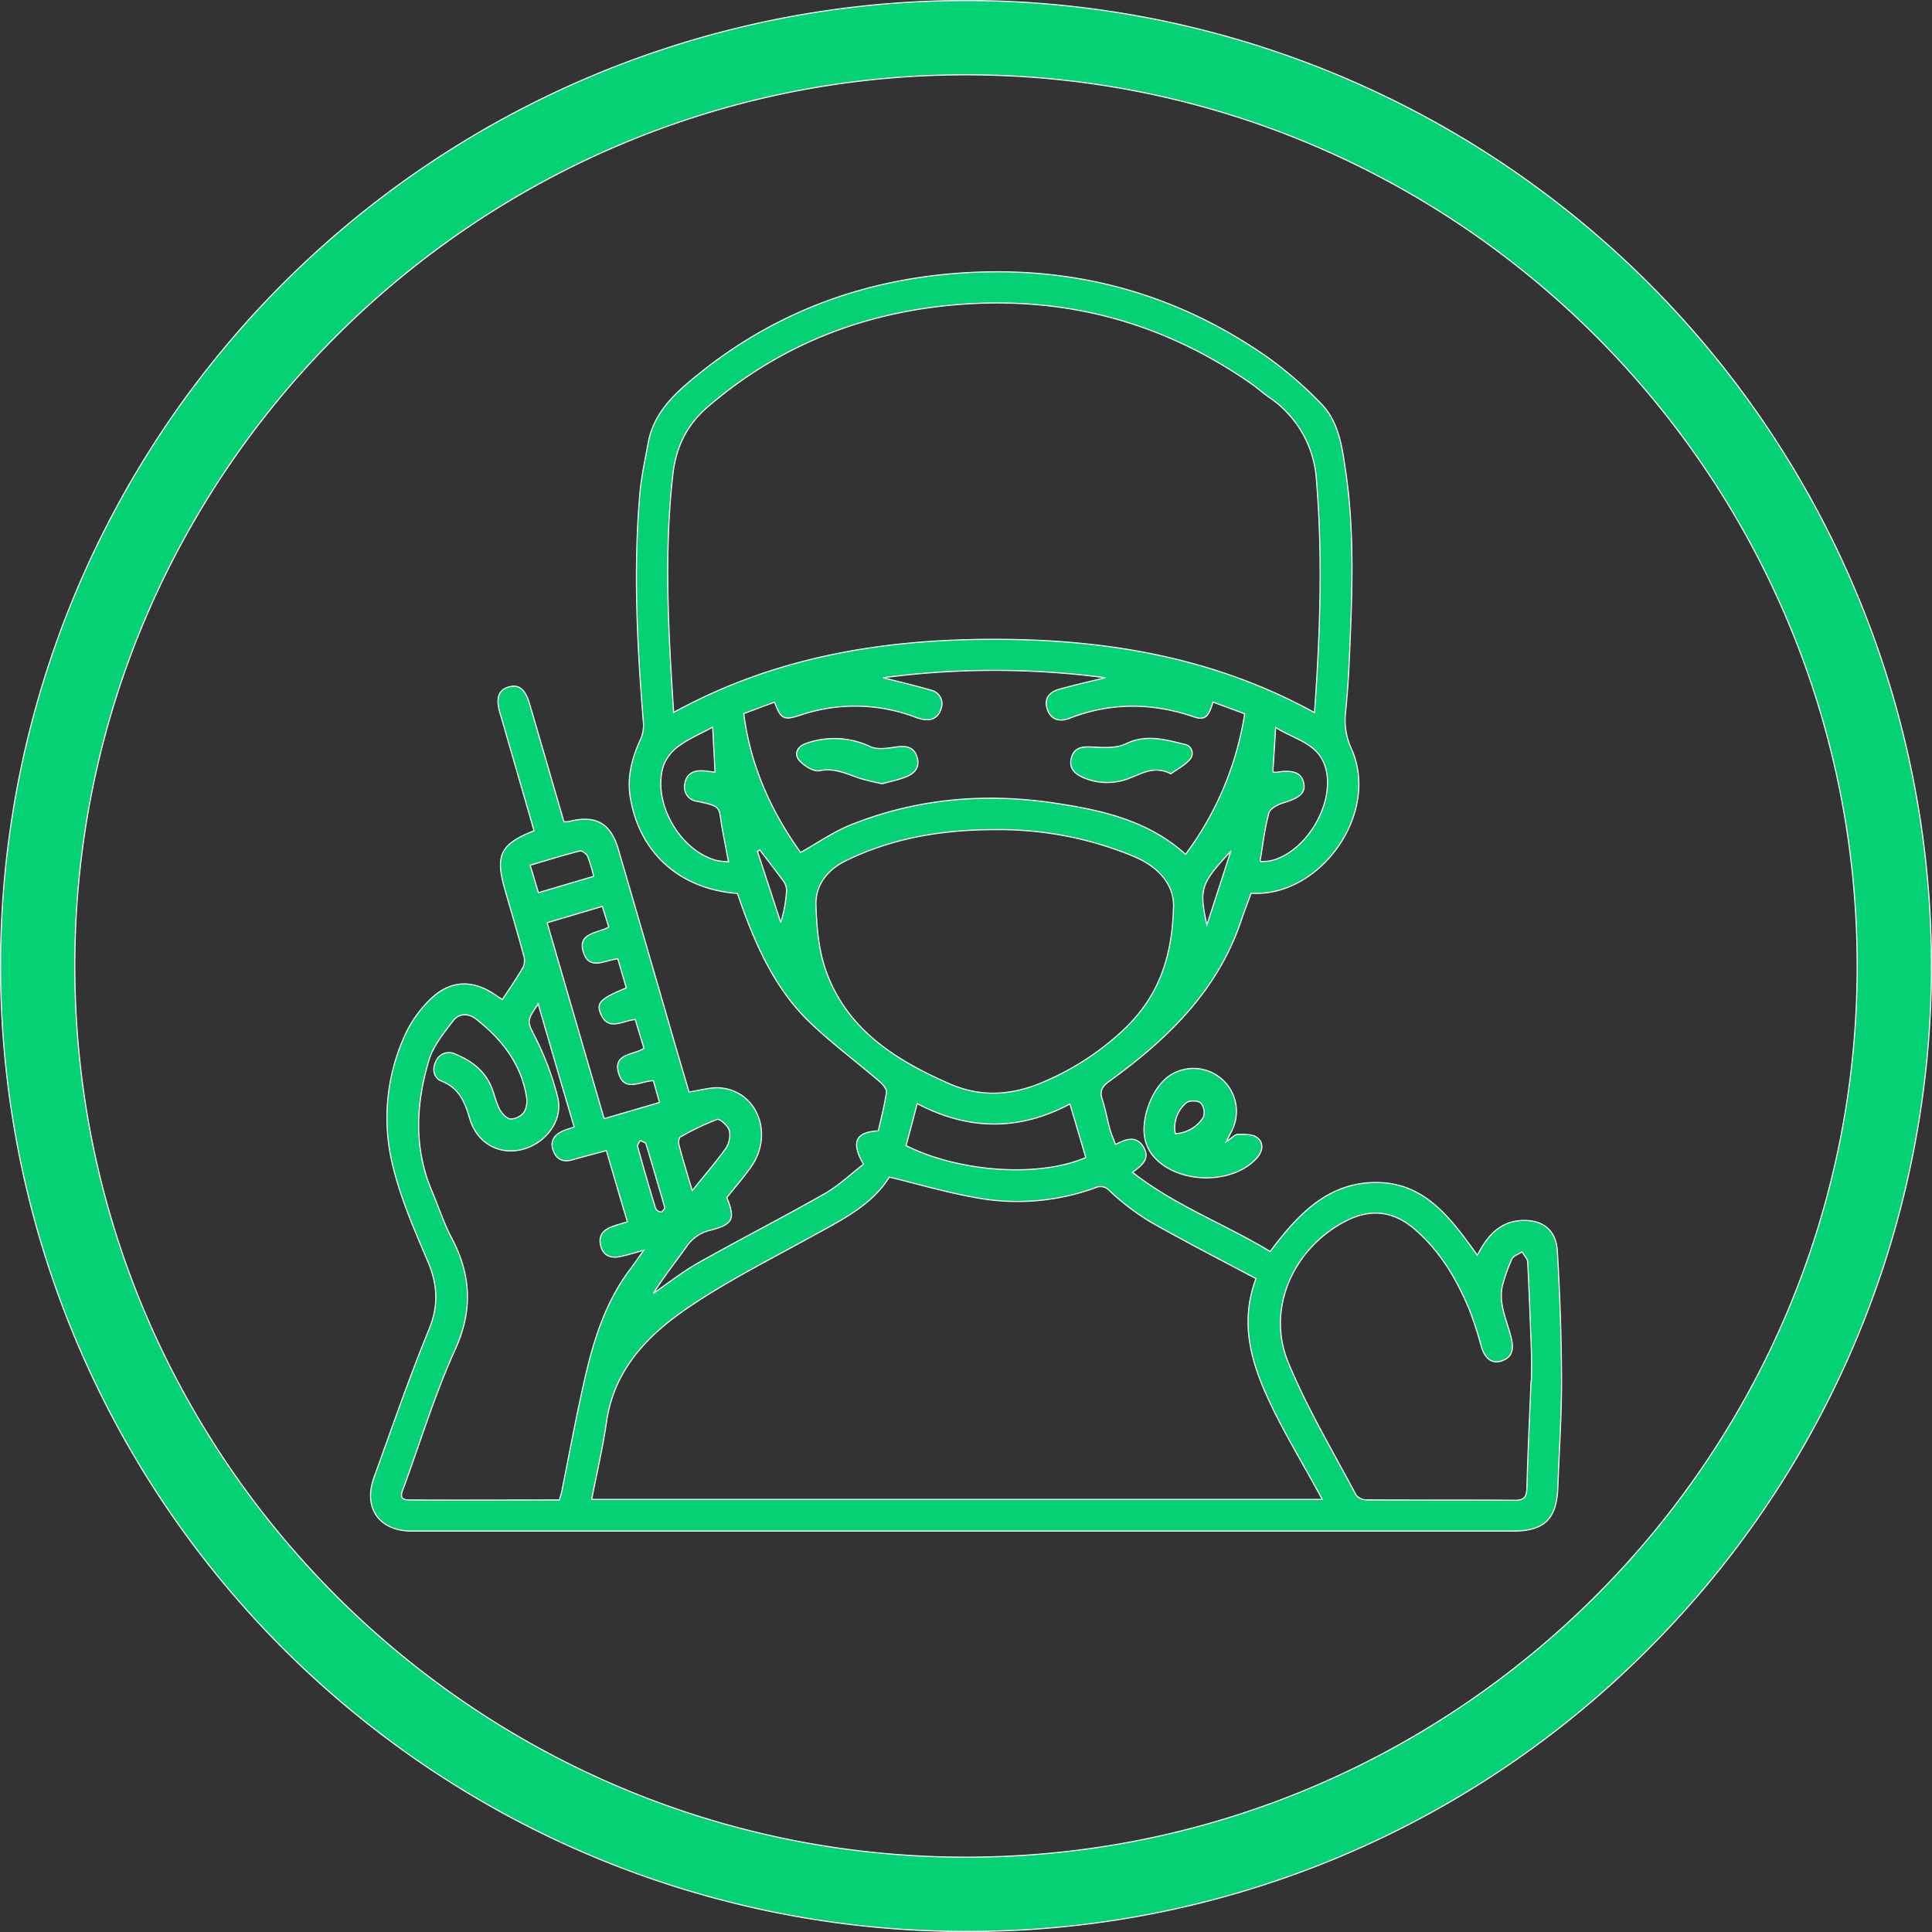 <svg xmlns="http://www.w3.org/2000/svg" viewBox="0 0 520.3 520.3"><rect x="0" y="0" width="520.3" height="520.3" fill="#333333" stroke="none"/><defs><style>.cls-1{fill:#04d074;stroke:#fff;stroke-width:0.3px;}</style></defs><title>Anesthesiologist_1</title><g id="Layer_2" data-name="Layer 2"><g id="Layer_1-2" data-name="Layer 1"><path class="cls-1" d="M260.15,520.15A260,260,0,0,1,76.3,76.3,260,260,0,0,1,444,444,258.29,258.29,0,0,1,260.15,520.15Zm0-500c-132.34,0-240,107.66-240,240s107.66,240,240,240,240-107.66,240-240S392.49,20.15,260.15,20.15Z"/><path class="cls-1" d="M143.82,223.73l-8.72-30.2c-.16-.55-.35-1.1-.5-1.66-1.1-3.89-.35-6.05,2.37-6.86s4.49.57,5.66,4.57c3.09,10.55,6.15,21.11,9.25,31.75a9.77,9.77,0,0,0,1.53-.14c7.06-1.75,11.08.53,13.13,7.58q7.4,25.36,14.74,50.74c1.45,5,2.92,9.95,4.28,14.56,3.08-.43,5.85-1.34,8.51-1.09,10,.94,14.37,12.65,8.12,21.38-2,2.82-4.31,5.46-6.45,8.15,2.34,5.73,1.7,7.22-4.39,8.79a10.55,10.55,0,0,0-6.38,4.31c-3,4.22-6.25,8.28-9,12.7,4-2.77,7.9-5.86,12.14-8.25,11.21-6.31,22.67-12.17,33.85-18.52,3.84-2.19,7.14-5.32,10.58-8-3.43-6-2.12-8.66,4-9,.74-3.37,1.67-6.84,2.18-10.36.12-.86-.93-2.14-1.76-2.85-6.17-5.27-12.69-10.15-18.57-15.72-8.86-8.4-14.06-19.17-18.2-30.49-.56-1.52-1.09-3.05-1.61-4.51-15.37-1.13-26.22-10.78-28.78-25.5-1-5.45.25-10.57,2.5-15.54a9.72,9.72,0,0,0,1-4.58c-1.68-20.61-2.76-41.23-1-61.88.39-4.6,1.41-9.16,2.23-13.72,1.59-8.83,8-14.16,14.44-19.31,20.12-16,43.21-24.53,68.72-26.47,30.72-2.34,58.9,5.12,84.13,22.93a106.91,106.91,0,0,1,13.88,12.09c4.82,4.86,5.7,11.53,6.66,18,2.55,17.08,1.76,34.26,1,51.42q-.3,7-1,13.89a18.23,18.23,0,0,0,1.58,9.69c7.85,17.51-8.58,40.15-27,38.92-.9,2.48-1.89,5-2.77,7.63C327.82,266.88,314.44,279.8,299,291c-1.94,1.39-3,2.56-2.17,5,.86,2.63,1.33,5.39,2.07,8.06.36,1.32.94,2.59,1.52,4.15,2.75-1.39,5.5-2.53,7.46.58s-.13,4.91-2.89,6.93c11.5,9,24.86,13.91,37.08,21.32,7.31-9.83,15.44-18.54,28.42-18.59,13.27-.06,20.28,9.74,27.35,19.57.65-1.11,1.16-2.09,1.77-3,2.28-3.44,5.27-5.9,9.53-6.28,6-.54,9.92,2.27,10.27,8.21.69,11.68,1.09,23.4,1.13,35.1,0,9.51-.66,19-1,28.53-.29,8.43-3.64,11.75-12,11.75H110.85c-8.73,0-13.11-6.23-10.12-14.48,4.82-13.29,9.41-26.68,14.77-39.75,2.69-6.55,2.37-12.19-.36-18.57-3.85-9-7.85-18.21-9.85-27.74a53.65,53.65,0,0,1,3.92-33.35,31.87,31.87,0,0,1,6.13-8.77c5.57-5.81,11.83-6.14,18.42-1.49.45.32.94.61,1.52,1,2-3,3.95-5.83,5.65-8.81a4.69,4.69,0,0,0,.06-3.21c-1.61-5.93-3.35-11.82-5.05-17.72C133.32,230.32,134.77,227.3,143.82,223.73Zm37.6-31.87c27.3-15,56.37-19.7,86.42-19.69S326.91,177,354,191.91c1.53-21.2,2.23-41.79.54-62.45a29.09,29.09,0,0,0-13-22.63c-1.61-1.13-3.07-2.47-4.69-3.59C313.2,86.79,286.92,79.75,258.25,82c-25.33,2-48,10.74-67.46,27.41-5.88,5-8.76,11-9.6,18.54C178.81,149.06,180,170.12,181.42,191.86ZM338.24,344.34c-9.78-5.22-19.38-10.11-28.72-15.45a65.92,65.92,0,0,1-10.7-8.2,3.23,3.23,0,0,0-3.88-.8,61.34,61.34,0,0,1-31.89,2.69c-7.81-1.34-15.46-3.62-23.56-5.58-4.72,7.63-13,11.64-21.06,16.08-11.05,6.1-22.39,11.81-32.81,18.86-11,7.42-20.22,16.72-22.28,31-1,6.94-2.62,13.79-4,20.87H356.11l-1.79-3.26c-3.9-7.11-8.09-14.09-11.63-21.38C337.39,368.25,333.51,357,338.24,344.34ZM316,245c.53-6-3.28-11.25-10.66-14.36A94.82,94.82,0,0,0,268,223.43c-13.94,0-27.46,2.16-40.13,8.33-5,2.44-8.29,6.52-8.12,12,.19,5.94.72,12.15,2.69,17.68,5.65,15.86,18.75,24.08,33.34,30.46,8.66,3.77,17.1,3.06,25.57-.67A72.86,72.86,0,0,0,303,276.94C311.43,268.79,315.57,258.79,316,245Zm-171,25.31c-3.4,4.87-2.95,4.78-.78,9.18a78,78,0,0,1,6,16.1c1.49,6.18-3.31,12.45-9.71,14-6.21,1.51-12.07-1.79-14-8.3-1.29-4.4-2.8-8.23-7.52-10.1-2.25-.9-2.67-3.24-1.61-5.35a3.81,3.81,0,0,1,5.28-1.95c4.21,1.73,7.71,4.33,9.59,8.61.88,2,1.27,4.25,2.27,6.18.6,1.15,1.89,2.57,3,2.67a4.74,4.74,0,0,0,3.66-1.91,6.39,6.39,0,0,0,.57-4.26c-1.5-8.84-6.68-15.36-13.54-20.74-2.19-1.71-4.68-1.51-6.22.53-2.49,3.27-5.3,6.68-6.45,10.5-3.54,11.78-4.17,23.7.82,35.39,1.78,4.16,3.14,8.52,5.25,12.49,5.29,10,5.77,19.55.94,30.17-5.4,11.88-9.23,24.47-13.72,36.77-.57,1.57-1.78,3.65,1.4,3.66,13.44.07,26.89,0,40.42,0,.27-1,.53-1.74.68-2.51,1.66-8.3,3.21-16.61,5-24.89,2.63-12.39,5.67-24.65,13.58-35,1-1.36,2-2.78,3.45-4.84-2.62.71-4.47,1.31-6.37,1.7-2.44.5-4.47-.19-5.19-2.8s.45-4.29,2.85-5.19c1.36-.52,2.77-.9,4.31-1.39-2-6.62-3.81-12.88-5.66-19.16-3.4.92-6.32,1.67-9.21,2.5-2.64.76-4.38-.33-5.18-2.72s.39-4,2.53-5c.92-.43,1.92-.7,3.19-1.14C151.33,292.42,148.18,281.56,144.91,270.28ZM412.32,371.9h.1c0-2.55.07-5.11,0-7.66-.29-8.11-.59-16.22-1-24.32-.05-.95-1-1.86-1.49-2.78-.93.6-2.27,1-2.72,1.84a43.4,43.4,0,0,0-2.28,6.14c-1.85,5.53,1,10.44,2.14,15.57.59,2.73.19,4.89-2.74,5.84-2.57.82-4.43-.65-5.41-3.93a101.17,101.17,0,0,0-3.21-9.9c-3.47-8.32-8-16-15-21.89-5.56-4.67-11.56-5.36-18.1-2.06-14.15,7.15-21.66,23.52-15.74,38,5.07,12.37,12.05,24,18.31,35.84a3.66,3.66,0,0,0,2.79,1.34c13.34.08,26.69,0,40,.1,2.46,0,3.16-.88,3.23-3.24C411.47,391.15,411.93,381.53,412.32,371.9ZM215.61,229.57c4.76-2.66,8.86-5.56,13.39-7.38,17.85-7.19,36.44-8.74,55.35-5.86,12.52,1.9,24.84,4.65,34.94,13.74a85.35,85.35,0,0,0,15.91-37.84l-8.55-3.16c-1.18,4.12-2.22,5-5.26,3.94-11.18-3.79-22.26-3.87-33.34.42-2.55,1-5,.55-6-2.4s.59-4.7,3.3-5.44c3.9-1.07,7.85-2,12.32-3.07a226.9,226.9,0,0,0-59.82,0c4.45,1.15,8.71,2.12,12.89,3.36a3.72,3.72,0,0,1,2.72,4.91c-.7,2.48-2.6,3.45-5.14,2.9a17.85,17.85,0,0,1-2.32-.74,45.86,45.86,0,0,0-30.35-.39c-4.63,1.5-5.3,1.19-7.07-3.47l-8.28,3.09C202.13,206.4,207.81,218.73,215.61,229.57Zm-44.54,45c-3.47.3-7.42,3.39-9.41-1.81-1.06-2.75.25-3.93,7-6.71l-2.28-7.84c-3.49.41-7.53,3.1-9.17-1.47-2-5.63,3.8-5.34,6.73-7.09-.61-1.94-1.14-3.65-1.73-5.55l-14.86,4.4c5.17,17.76,10.23,35.15,15.35,52.76l14.91-4.36c-.61-2.16-1.12-4-1.65-5.86-3.52.11-7.72,3.18-9.31-1.84-1.77-5.58,4-5,6.77-6.89Zm121.34,37.16c-1.44-4.88-2.81-9.52-4.27-14.42-13.65,7.28-27.4,7.16-41.13-.11-1.06,4.06-2,7.71-3,11.32C258.47,315.76,279.93,317.15,292.41,311.73Zm-96.23-79.65c-.61-3.25-1.13-6-1.64-8.68-1.14-6,.28-6.15-6.78-7.59a3.87,3.87,0,0,1-3.38-4.53c.32-2.53,2-3.81,4.63-3.7,1.09,0,2.17.23,3.55.38-.21-4.06-.41-7.8-.63-12.14-3.48,1.89-6.5,3.17-9.07,5.06a11.63,11.63,0,0,0-4.14,5.2c-3.23,9.76,4.26,23,14.24,25.65A24.19,24.19,0,0,0,196.18,232.08Zm146.61-24.16a8.05,8.05,0,0,0,.9.07c4.57-.77,6.79.09,7.41,2.88.57,2.6-1.05,4-5.36,5.3-1.51.45-3.64,1.52-4,2.72-1.15,4.18-1.63,8.54-2.41,13.11a17.73,17.73,0,0,0,2.61-.14c9.46-2,17.27-14.74,15.25-24.25-1.58-7.41-8.22-8.22-13.65-11.72C343.29,200.26,343.05,204,342.79,207.92ZM186.42,320.64c3.28-4.09,6.32-7.57,9-11.32a6.55,6.55,0,0,0,1-4.85c-.35-1.27-2.57-3.25-3.3-3a69.22,69.22,0,0,0-9.91,4.74c-.4.22-.53,1.49-.35,2.15C183.89,312.25,185.08,316.11,186.42,320.64ZM159.88,236a41.23,41.23,0,0,0-1.64-5.39c-.31-.68-1.52-1.58-2.09-1.44-4.41,1.13-8.76,2.48-13.37,3.84L145,240.4Zm171.56-6.73c-8.14,8.78-8.54,10.08-6.42,19.83C327.36,241.93,329.4,235.62,331.44,229.31Zm-126.79-.38-.66.37,6.27,19.16a36.43,36.43,0,0,0,1.56-8.43,4.21,4.21,0,0,0-.71-2.53C209,234.59,206.81,231.78,204.65,228.93Zm-25.59,96.42c-1.76-6-3.38-11.65-5.11-17.27-.13-.41-1-.59-1.55-.88-.25.54-.81,1.18-.68,1.62q2.29,8.34,4.83,16.62a1.82,1.82,0,0,0,1.43,1C178.4,326.41,178.78,325.64,179.06,325.35Z"/><path class="cls-1" d="M330.22,307.48c1.54-1,2.35-2,3.16-2,1.8,0,4.05-.06,5.27.94,1.8,1.46,1.4,3.74-.25,5.53-6.76,7.38-21.87,6.91-28.08-.93a10.72,10.72,0,0,1-1.73-3.36c-1.81-5.58,1.51-14.75,6.42-18a11.57,11.57,0,0,1,16.83,14.65C331.47,305.14,331,305.9,330.22,307.48Zm-13.7-2.18a9.42,9.42,0,0,0,7.56-4.44,4,4,0,0,0-.73-3.83c-.82-.68-3.18-.72-3.9,0A8.71,8.71,0,0,0,316.52,305.3Z"/><path class="cls-1" d="M315.33,208.38c-4.59-2.3-7.83,0-11.25,1.23a16.11,16.11,0,0,1-12.49-.27c-2.44-1.08-3.83-2.75-3-5.44s3-2.86,5.57-2.73c3,.14,6.44.4,9-.84,5.49-2.69,10.59-1.15,15.8.1a2.47,2.47,0,0,1,1.46,4.12C319,206.18,316.94,207.2,315.33,208.38Z"/><path class="cls-1" d="M237.6,211.06a63.73,63.73,0,0,1-6.22-1.5c-3.46-1.19-6.66-2.81-10.66-2-1.54.32-3.93-1.18-5.25-2.53-1.9-1.93-.74-4.1,1.83-4.9a22.62,22.62,0,0,1,17.09.94c1.86.87,4.5.45,6.7.13,2.72-.4,5-.25,5.89,2.72.86,2.78-.75,4.45-3.13,5.35C241.82,210.06,239.66,210.49,237.6,211.06Z"/></g></g></svg>
